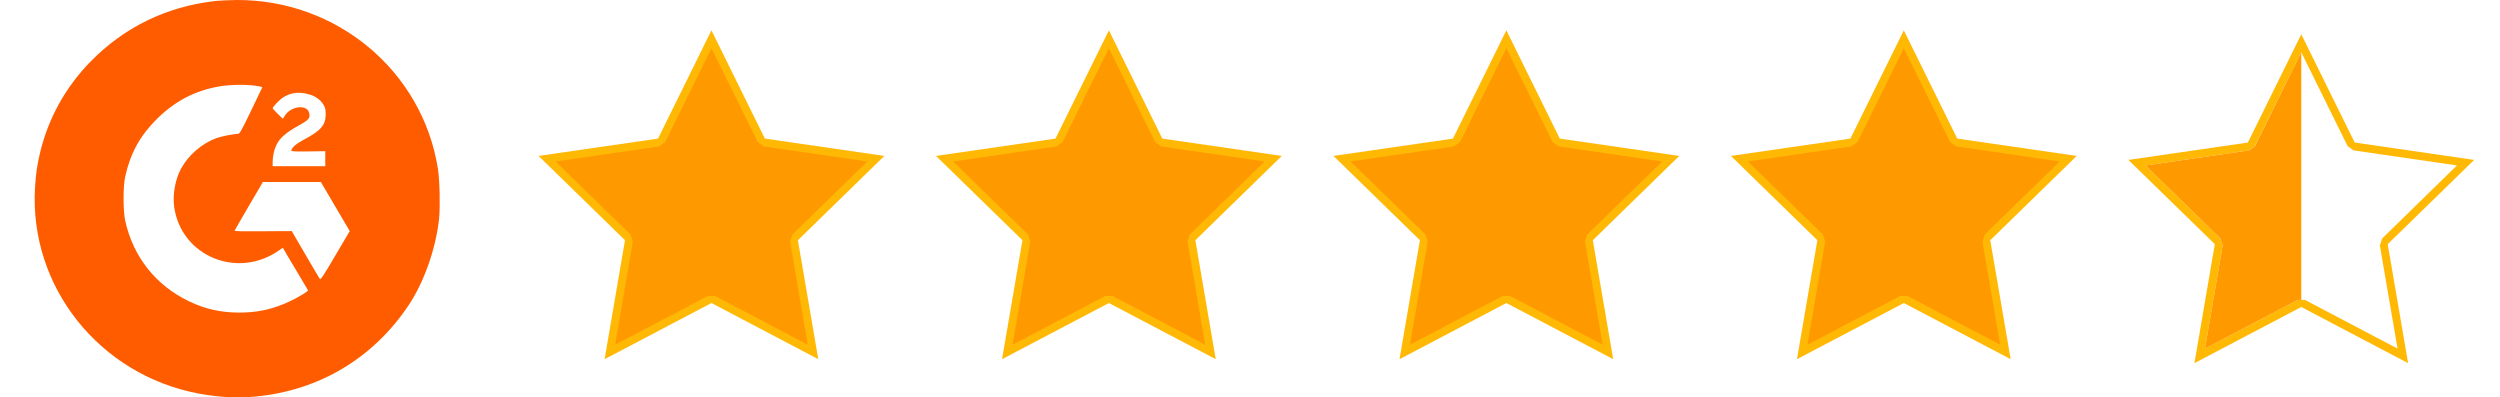 <?xml version="1.0" encoding="UTF-8" standalone="no"?>
<!DOCTYPE svg PUBLIC "-//W3C//DTD SVG 1.1//EN" "http://www.w3.org/Graphics/SVG/1.1/DTD/svg11.dtd">
<svg width="100%" height="100%" viewBox="0 0 629 100" version="1.1" xmlns="http://www.w3.org/2000/svg" xmlns:xlink="http://www.w3.org/1999/xlink" xml:space="preserve" xmlns:serif="http://www.serif.com/" style="fill-rule:evenodd;clip-rule:evenodd;stroke-linejoin:round;stroke-miterlimit:2;">
    <g transform="matrix(1,0,0,1,129,0)">
        <path d="M50,7.63L63.44,34.87L93.5,39.23L71.75,60.44L76.88,90.37L50,76.24L23.12,90.37L28.25,60.44L6.5,39.23L36.56,34.87L50,7.63Z" style="fill:rgb(255,184,4);fill-rule:nonzero;"/>
    </g>
    <g transform="matrix(1,0,0,1,129,0)">
        <path d="M50.93,74.47L49.07,74.47L25.77,86.72L30.22,60.77L29.65,59L10.8,40.63L36.84,36.84L38.35,35.75L50,12.15L61.65,35.75L63.16,36.84L89.2,40.63L70.35,59L69.78,60.77L74.23,86.72L50.93,74.47Z" style="fill:rgb(255,153,0);fill-rule:nonzero;"/>
    </g>
    <g transform="matrix(1,0,0,1,129,0)">
        <path d="M150,7.63L163.44,34.87L193.5,39.23L171.75,60.44L176.88,90.37L150,76.24L123.12,90.37L128.25,60.44L106.5,39.23L136.56,34.87L150,7.63Z" style="fill:rgb(255,184,4);fill-rule:nonzero;"/>
    </g>
    <g transform="matrix(1,0,0,1,129,0)">
        <path d="M150.93,74.47L149.07,74.47L125.77,86.72L130.22,60.77L129.65,59L110.8,40.63L136.84,36.84L138.35,35.75L150,12.15L161.65,35.75L163.16,36.84L189.2,40.63L170.35,59L169.78,60.77L174.23,86.72L150.93,74.47Z" style="fill:rgb(255,153,0);fill-rule:nonzero;"/>
    </g>
    <g transform="matrix(1,0,0,1,129,0)">
        <path d="M250,7.63L263.44,34.87L293.5,39.23L271.75,60.44L276.88,90.37L250,76.24L223.12,90.37L228.25,60.44L206.5,39.23L236.56,34.87L250,7.63Z" style="fill:rgb(255,184,4);fill-rule:nonzero;"/>
    </g>
    <g transform="matrix(1,0,0,1,129,0)">
        <path d="M250.93,74.47L249.07,74.47L225.77,86.72L230.22,60.77L229.65,59L210.8,40.63L236.84,36.84L238.35,35.75L250,12.15L261.65,35.75L263.15,36.84L289.2,40.63L270.35,59L269.78,60.77L274.23,86.72L250.93,74.47Z" style="fill:rgb(255,153,0);fill-rule:nonzero;"/>
    </g>
    <g transform="matrix(1,0,0,1,129,0)">
        <path d="M350,7.63L363.44,34.87L393.5,39.23L371.75,60.44L376.88,90.37L350,76.24L323.12,90.37L328.25,60.44L306.5,39.23L336.56,34.87L350,7.63Z" style="fill:rgb(255,184,4);fill-rule:nonzero;"/>
    </g>
    <g transform="matrix(1,0,0,1,129,0)">
        <path d="M350.93,74.47L349.07,74.47L325.77,86.72L330.22,60.77L329.65,59L310.8,40.63L336.85,36.84L338.35,35.75L350,12.15L361.65,35.75L363.15,36.84L389.2,40.63L370.35,59L369.78,60.77L374.23,86.72L350.93,74.47Z" style="fill:rgb(255,153,0);fill-rule:nonzero;"/>
    </g>
    <g transform="matrix(0.531,0,0,0.531,-36.27,-2.322)">
        <path d="M169.738,4.925C147.012,7.604 127.263,17.257 111.415,33.332C99.228,45.704 90.902,60.873 87.081,77.618C85.794,83.252 85.311,86.719 84.909,93.102C82.013,140.028 115.237,181.949 162.417,190.854C171.869,192.627 180.799,193.099 189.688,192.233C219.573,189.356 245.154,174.069 261.887,149.05C269.288,137.979 274.879,122.061 276.367,107.798C276.93,102.007 276.648,89.635 275.763,84.119C268.363,37.903 227.778,4.058 180.195,4.373C176.777,4.413 172.071,4.649 169.738,4.925ZM189.366,44.995C191.176,45.231 192.624,45.586 192.584,45.743C192.503,45.94 190.13,50.944 187.234,56.894C182.85,66.034 181.885,67.729 181.161,67.768C179.27,67.768 173.036,69.029 170.944,69.777C164.026,72.299 157.631,77.776 154.091,84.277C151.316,89.359 150.029,96.648 150.833,102.401C154.091,125.686 180.718,136.797 200.387,123.086L202.318,121.746L204.087,124.819C205.093,126.474 207.788,131.044 210.121,134.945L214.304,142.037L213.459,142.707C211.488,144.204 206.3,147.001 202.639,148.459C195.761,151.257 189.487,152.478 181.603,152.478C172.996,152.478 165.394,150.784 157.832,147.12C142.185,139.634 131.446,126.119 127.665,109.099C126.579,104.371 126.579,92.59 127.665,87.862C130.119,76.909 134.744,68.517 142.749,60.637C151.316,52.205 160.768,47.28 172.272,45.31C177.058,44.483 184.62,44.325 189.366,44.995ZM214.947,49.132C217.763,49.959 220.217,51.732 221.504,53.86C222.429,55.396 222.59,56.184 222.63,58.47C222.63,63.631 220.377,66.271 212.172,70.605C208.431,72.614 206.34,74.466 206.34,75.806C206.34,76.121 208.713,76.2 214.384,76.121L222.429,76.003L222.429,83.134L197.491,83.134L197.491,81.203C197.491,78.445 198.135,75.412 199.301,73.008C200.709,69.974 203.846,67.177 208.995,64.34C214.827,61.109 215.47,60.361 214.746,57.721C213.62,53.742 206.219,54.608 203.323,59.1L202.318,60.637L199.904,58.312C198.577,57.012 197.491,55.79 197.491,55.593C197.491,55.396 198.497,54.136 199.703,52.875C203.725,48.62 208.995,47.319 214.947,49.132ZM220.337,90.62L234.013,113.866L227.135,125.528C221.584,134.984 220.176,137.073 219.855,136.56C219.613,136.245 216.516,130.966 212.977,124.898L206.541,113.866L192.946,113.945C183.815,114.024 179.391,113.945 179.471,113.669C179.552,113.433 182.569,108.153 186.229,101.928L192.865,90.62L220.337,90.62Z" style="fill:rgb(255,92,0);fill-rule:nonzero;"/>
    </g>
    <g transform="matrix(1,0,0,1,129,1)">
        <path d="M493.5,39.23L463.44,34.86L450,7.63L436.56,34.87L406.5,39.23L428.25,60.43L423.12,90.37L450,76.24L476.88,90.37L471.75,60.43L493.5,39.23ZM474.23,86.71L450.93,74.46L449.07,74.46L425.77,86.71L430.22,60.77L429.65,59L410.8,40.63L436.8,36.85L438.31,35.76L450,12.15L461.65,35.75L463.16,36.84L489.16,40.62L470.35,59L469.77,60.77L474.23,86.71Z" style="fill:rgb(255,184,4);fill-rule:nonzero;"/>
    </g>
    <g transform="matrix(1,0,0,1,129,1)">
        <path d="M436.85,36.84L410.8,40.63L429.65,59L430.22,60.77L425.77,86.72L449.07,74.47L450,74.47L450,12.15L438.35,35.75L436.85,36.84Z" style="fill:rgb(255,153,0);fill-rule:nonzero;"/>
    </g>
</svg>
